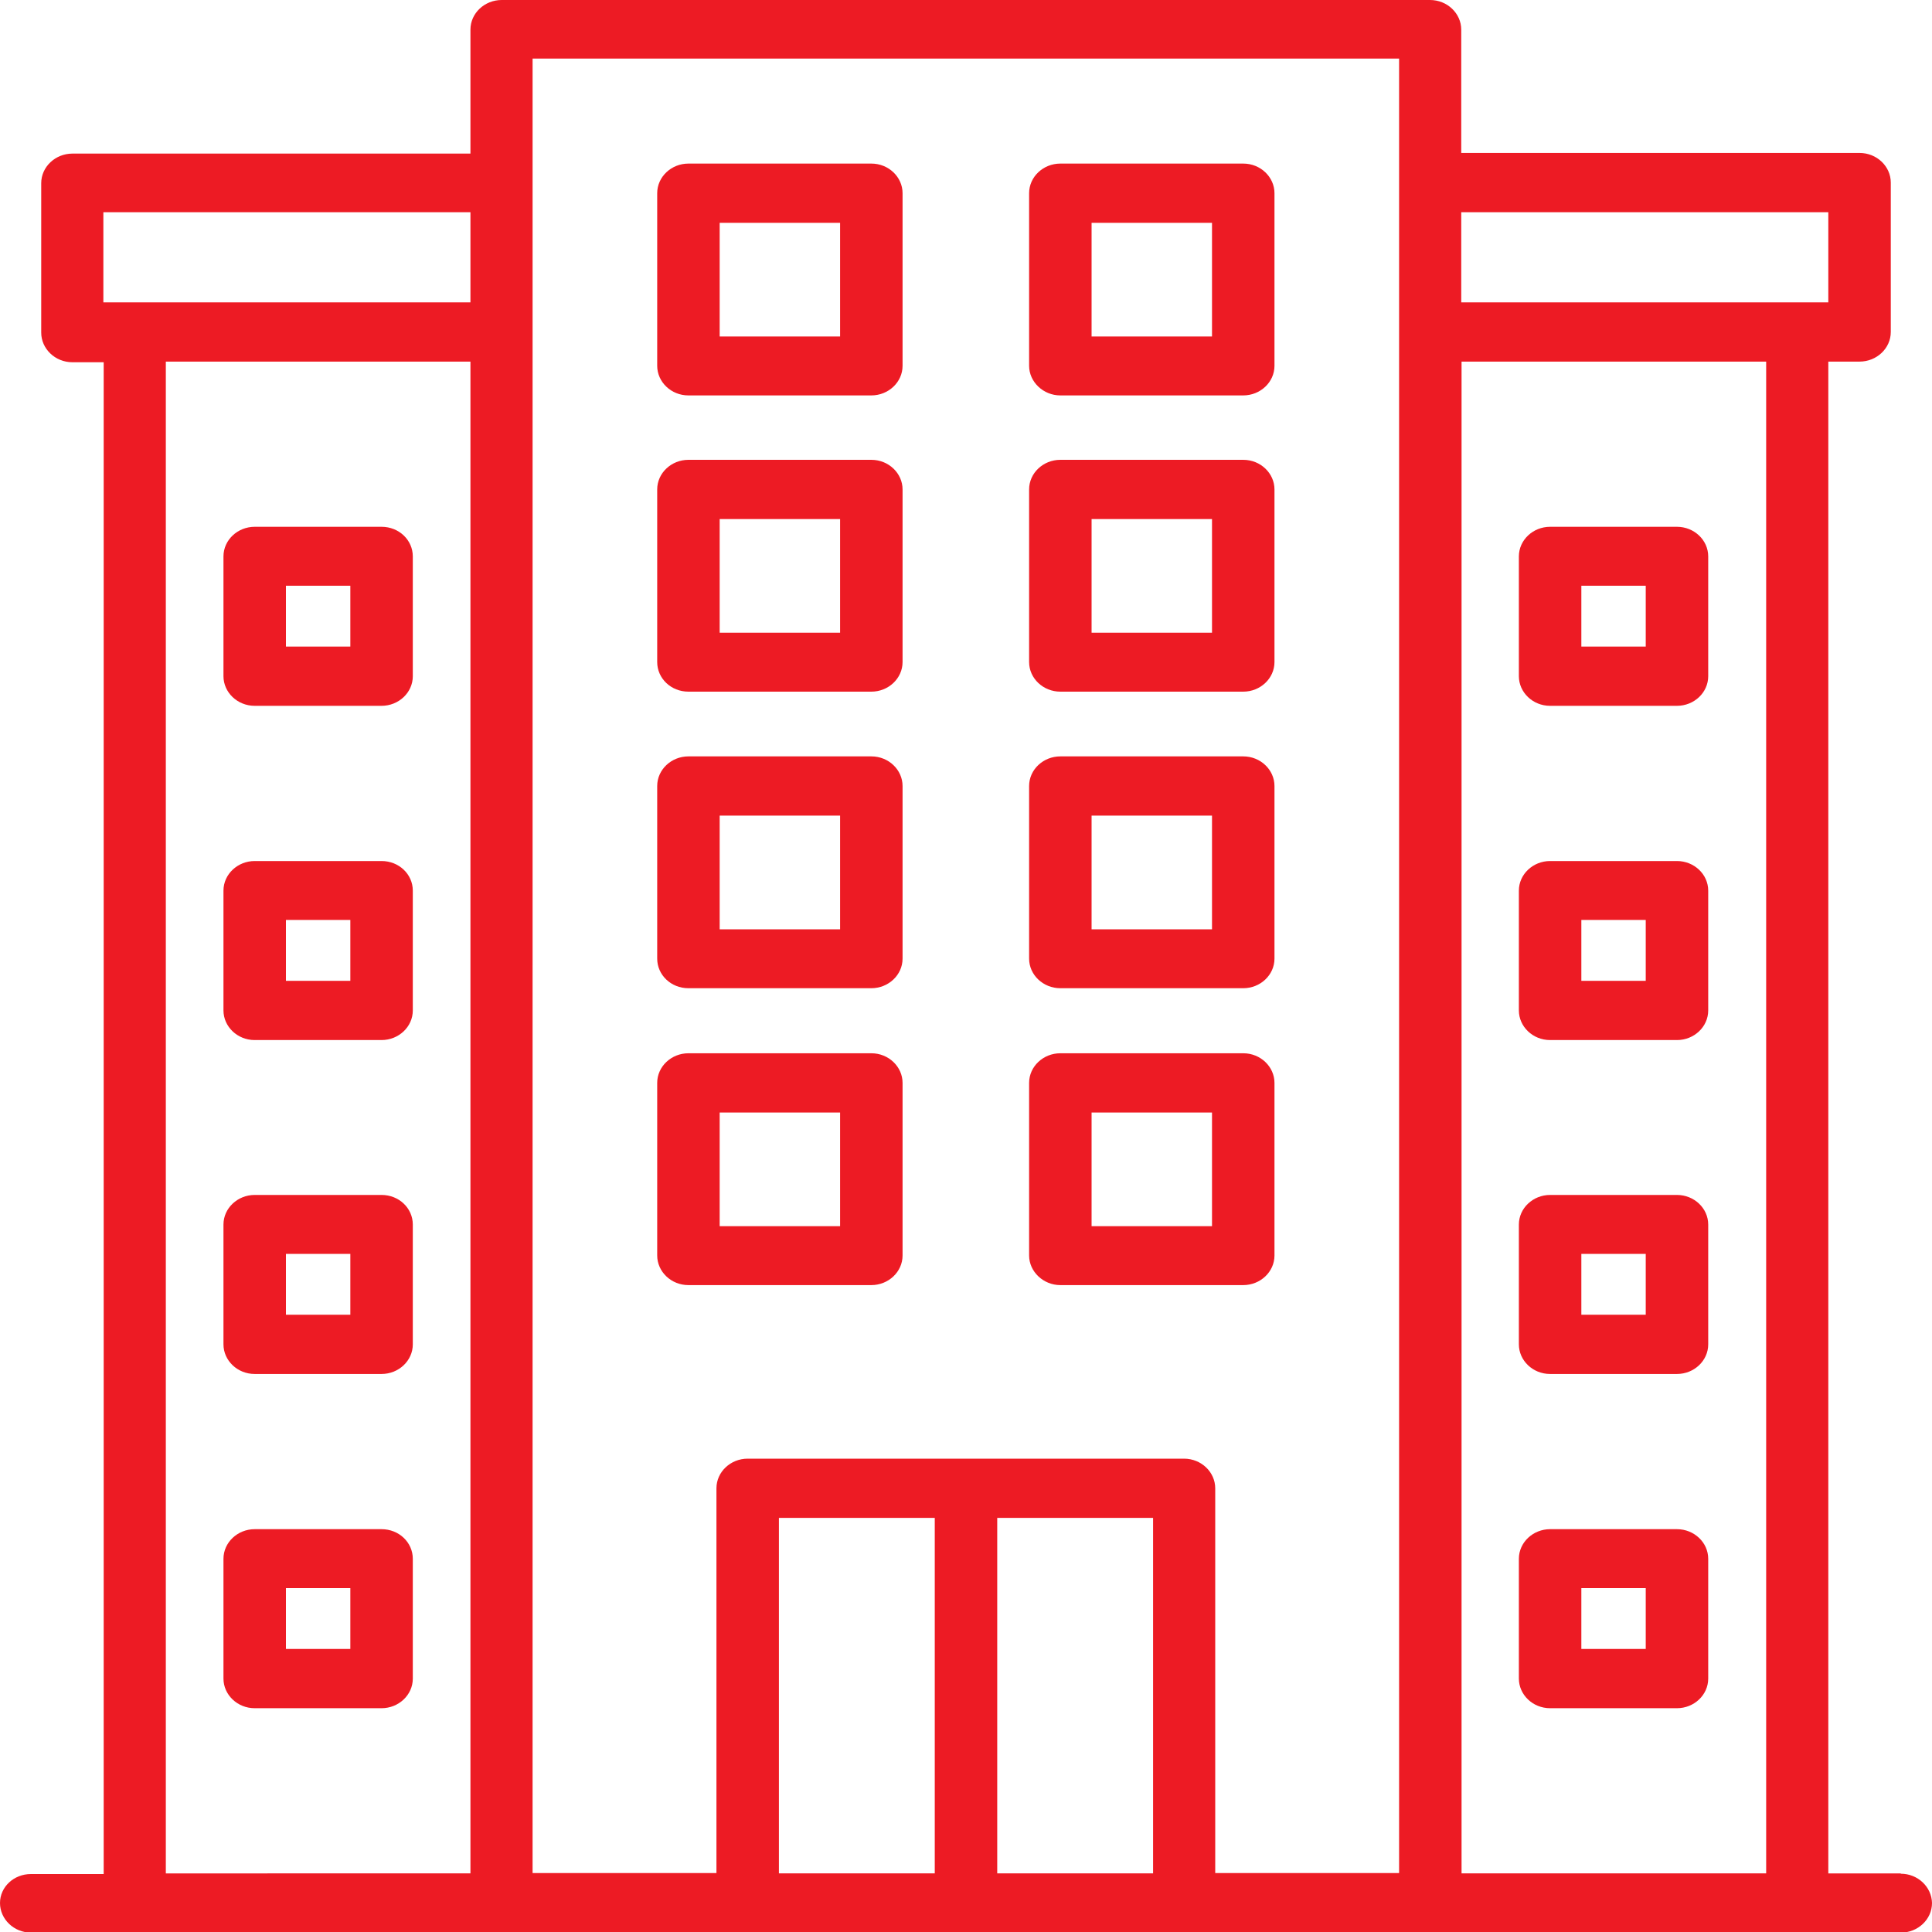 <?xml version="1.0" encoding="UTF-8"?>
<svg id="Layer_2" data-name="Layer 2" xmlns="http://www.w3.org/2000/svg" viewBox="0 0 60 60">
  <defs>
    <style>
      .cls-1 {
        fill: #ed1b24;
      }
    </style>
  </defs>
  <g id="Layer_1-2" data-name="Layer 1">
    <path class="cls-1" d="m21.38,12.28h5.68c.53,0,.97-.41.97-.92v-5.36c0-.5-.43-.92-.97-.92h-5.68c-.53,0-.97.41-.97.92v5.36c0,.5.43.92.97.92Zm.97-5.36h3.74v3.53h-3.74v-3.53Z"/>
    <path class="cls-1" d="m32.93,12.28h5.68c.53,0,.97-.41.97-.92v-5.36c0-.5-.43-.92-.97-.92h-5.68c-.53,0-.97.41-.97.92v5.36c0,.5.44.92.97.92Zm.97-5.36h3.74v3.53h-3.74v-3.53Z"/>
    <path class="cls-1" d="m21.38,21.48h5.68c.53,0,.97-.41.97-.92v-5.36c0-.5-.43-.92-.97-.92h-5.68c-.53,0-.97.41-.97.92v5.36c0,.51.43.92.97.92Zm.97-5.36h3.74v3.53h-3.74v-3.53Z"/>
    <path class="cls-1" d="m32.93,21.48h5.68c.53,0,.97-.41.97-.92v-5.36c0-.5-.43-.92-.97-.92h-5.68c-.53,0-.97.41-.97.92v5.36c0,.51.44.92.97.92Zm.97-5.36h3.74v3.53h-3.74v-3.53Z"/>
    <path class="cls-1" d="m21.38,30.69h5.68c.53,0,.97-.41.97-.92v-5.36c0-.5-.43-.92-.97-.92h-5.68c-.53,0-.97.41-.97.92v5.36c0,.51.43.92.97.92Zm.97-5.36h3.74v3.53h-3.74v-3.53Z"/>
    <path class="cls-1" d="m32.93,30.69h5.68c.53,0,.97-.41.97-.92v-5.36c0-.5-.43-.92-.97-.92h-5.68c-.53,0-.97.41-.97.92v5.36c0,.51.44.92.97.92Zm.97-5.36h3.74v3.53h-3.74v-3.53Z"/>
    <path class="cls-1" d="m27.06,39.91c.53,0,.97-.41.97-.92v-5.36c0-.5-.43-.92-.97-.92h-5.68c-.53,0-.97.41-.97.92v5.36c0,.5.43.92.97.92h5.68Zm-4.71-5.36h3.74v3.53h-3.74v-3.53Z"/>
    <path class="cls-1" d="m32.93,39.91h5.68c.53,0,.97-.41.97-.92v-5.36c0-.5-.43-.92-.97-.92h-5.68c-.53,0-.97.41-.97.92v5.36c0,.5.44.92.97.92Zm.97-5.36h3.74v3.53h-3.74v-3.53Z"/>
    <path class="cls-1" d="m11.85,16.36h-3.94c-.53,0-.97.41-.97.92v3.72c0,.5.43.92.97.92h3.94c.53,0,.97-.41.97-.92v-3.72c0-.51-.43-.92-.97-.92Zm-.97,3.72h-2v-1.89h2v1.89Z"/>
    <path class="cls-1" d="m11.85,26.74h-3.94c-.53,0-.97.41-.97.92v3.72c0,.5.43.92.97.92h3.94c.53,0,.97-.41.97-.92v-3.72c0-.51-.43-.92-.97-.92Zm-.97,3.72h-2v-1.89h2v1.89Z"/>
    <path class="cls-1" d="m11.85,37.11h-3.94c-.53,0-.97.41-.97.92v3.72c0,.5.43.92.97.92h3.94c.53,0,.97-.41.97-.92v-3.72c0-.51-.43-.92-.97-.92Zm-.97,3.72h-2v-1.89h2v1.89Z"/>
    <path class="cls-1" d="m11.85,47.49h-3.94c-.53,0-.97.41-.97.92v3.72c0,.5.43.92.97.92h3.94c.53,0,.97-.41.97-.92v-3.72c0-.51-.43-.92-.97-.92Zm-.97,3.72h-2v-1.89h2v1.89Z"/>
    <path class="cls-1" d="m52.08,16.36h-3.94c-.53,0-.97.41-.97.92v3.72c0,.5.43.92.97.92h3.94c.53,0,.97-.41.97-.92v-3.72c0-.51-.44-.92-.97-.92Zm-.97,3.72h-2v-1.89h2v1.89Z"/>
    <path class="cls-1" d="m52.08,26.74h-3.94c-.53,0-.97.41-.97.92v3.72c0,.5.43.92.97.92h3.94c.53,0,.97-.41.97-.92v-3.72c0-.51-.44-.92-.97-.92Zm-.97,3.72h-2v-1.89h2v1.89Z"/>
    <path class="cls-1" d="m52.08,37.11h-3.94c-.53,0-.97.41-.97.92v3.72c0,.5.43.92.97.92h3.94c.53,0,.97-.41.97-.92v-3.72c0-.51-.44-.92-.97-.92Zm-.97,3.72h-2v-1.89h2v1.89Z"/>
    <path class="cls-1" d="m52.08,47.49h-3.94c-.53,0-.97.41-.97.92v3.72c0,.5.43.92.97.92h3.94c.53,0,.97-.41.97-.92v-3.72c0-.51-.44-.92-.97-.92Zm-.97,3.72h-2v-1.89h2v1.89Z"/>
    <path class="cls-1" d="m59.03,58.18h-2.25V11.23h.97c.53,0,.97-.41.97-.92v-4.64c0-.5-.43-.92-.97-.92h-12.37V.92c0-.5-.43-.92-.97-.92H15.58c-.53,0-.97.41-.97.92v3.85H2.25c-.53,0-.97.41-.97.92v4.64c0,.5.43.92.97.92h.97v46.95H.96c-.53,0-.96.4-.96.9s.43.92.97.92h58.06c.53,0,.97-.41.97-.92-.01-.5-.44-.91-.97-.91Zm-2.25-51.59v2.8h-11.4v-2.8h11.4ZM3.21,6.59h11.4v2.8H3.21v-2.8Zm1.94,4.64h9.46v46.95H5.15V11.23ZM16.55,1.82h26.9v56.35h-5.71v-11.95c0-.5-.43-.92-.97-.92h-13.55c-.53,0-.97.41-.97.92v11.95h-5.71V1.82h0Zm7.64,45.32h4.84v11.04h-4.84s0-11.04,0-11.04Zm6.78,11.04v-11.04h4.84v11.04h-4.84Zm14.42-46.95h9.46v46.95h-9.46V11.23Z"/>
  </g>
</svg>
